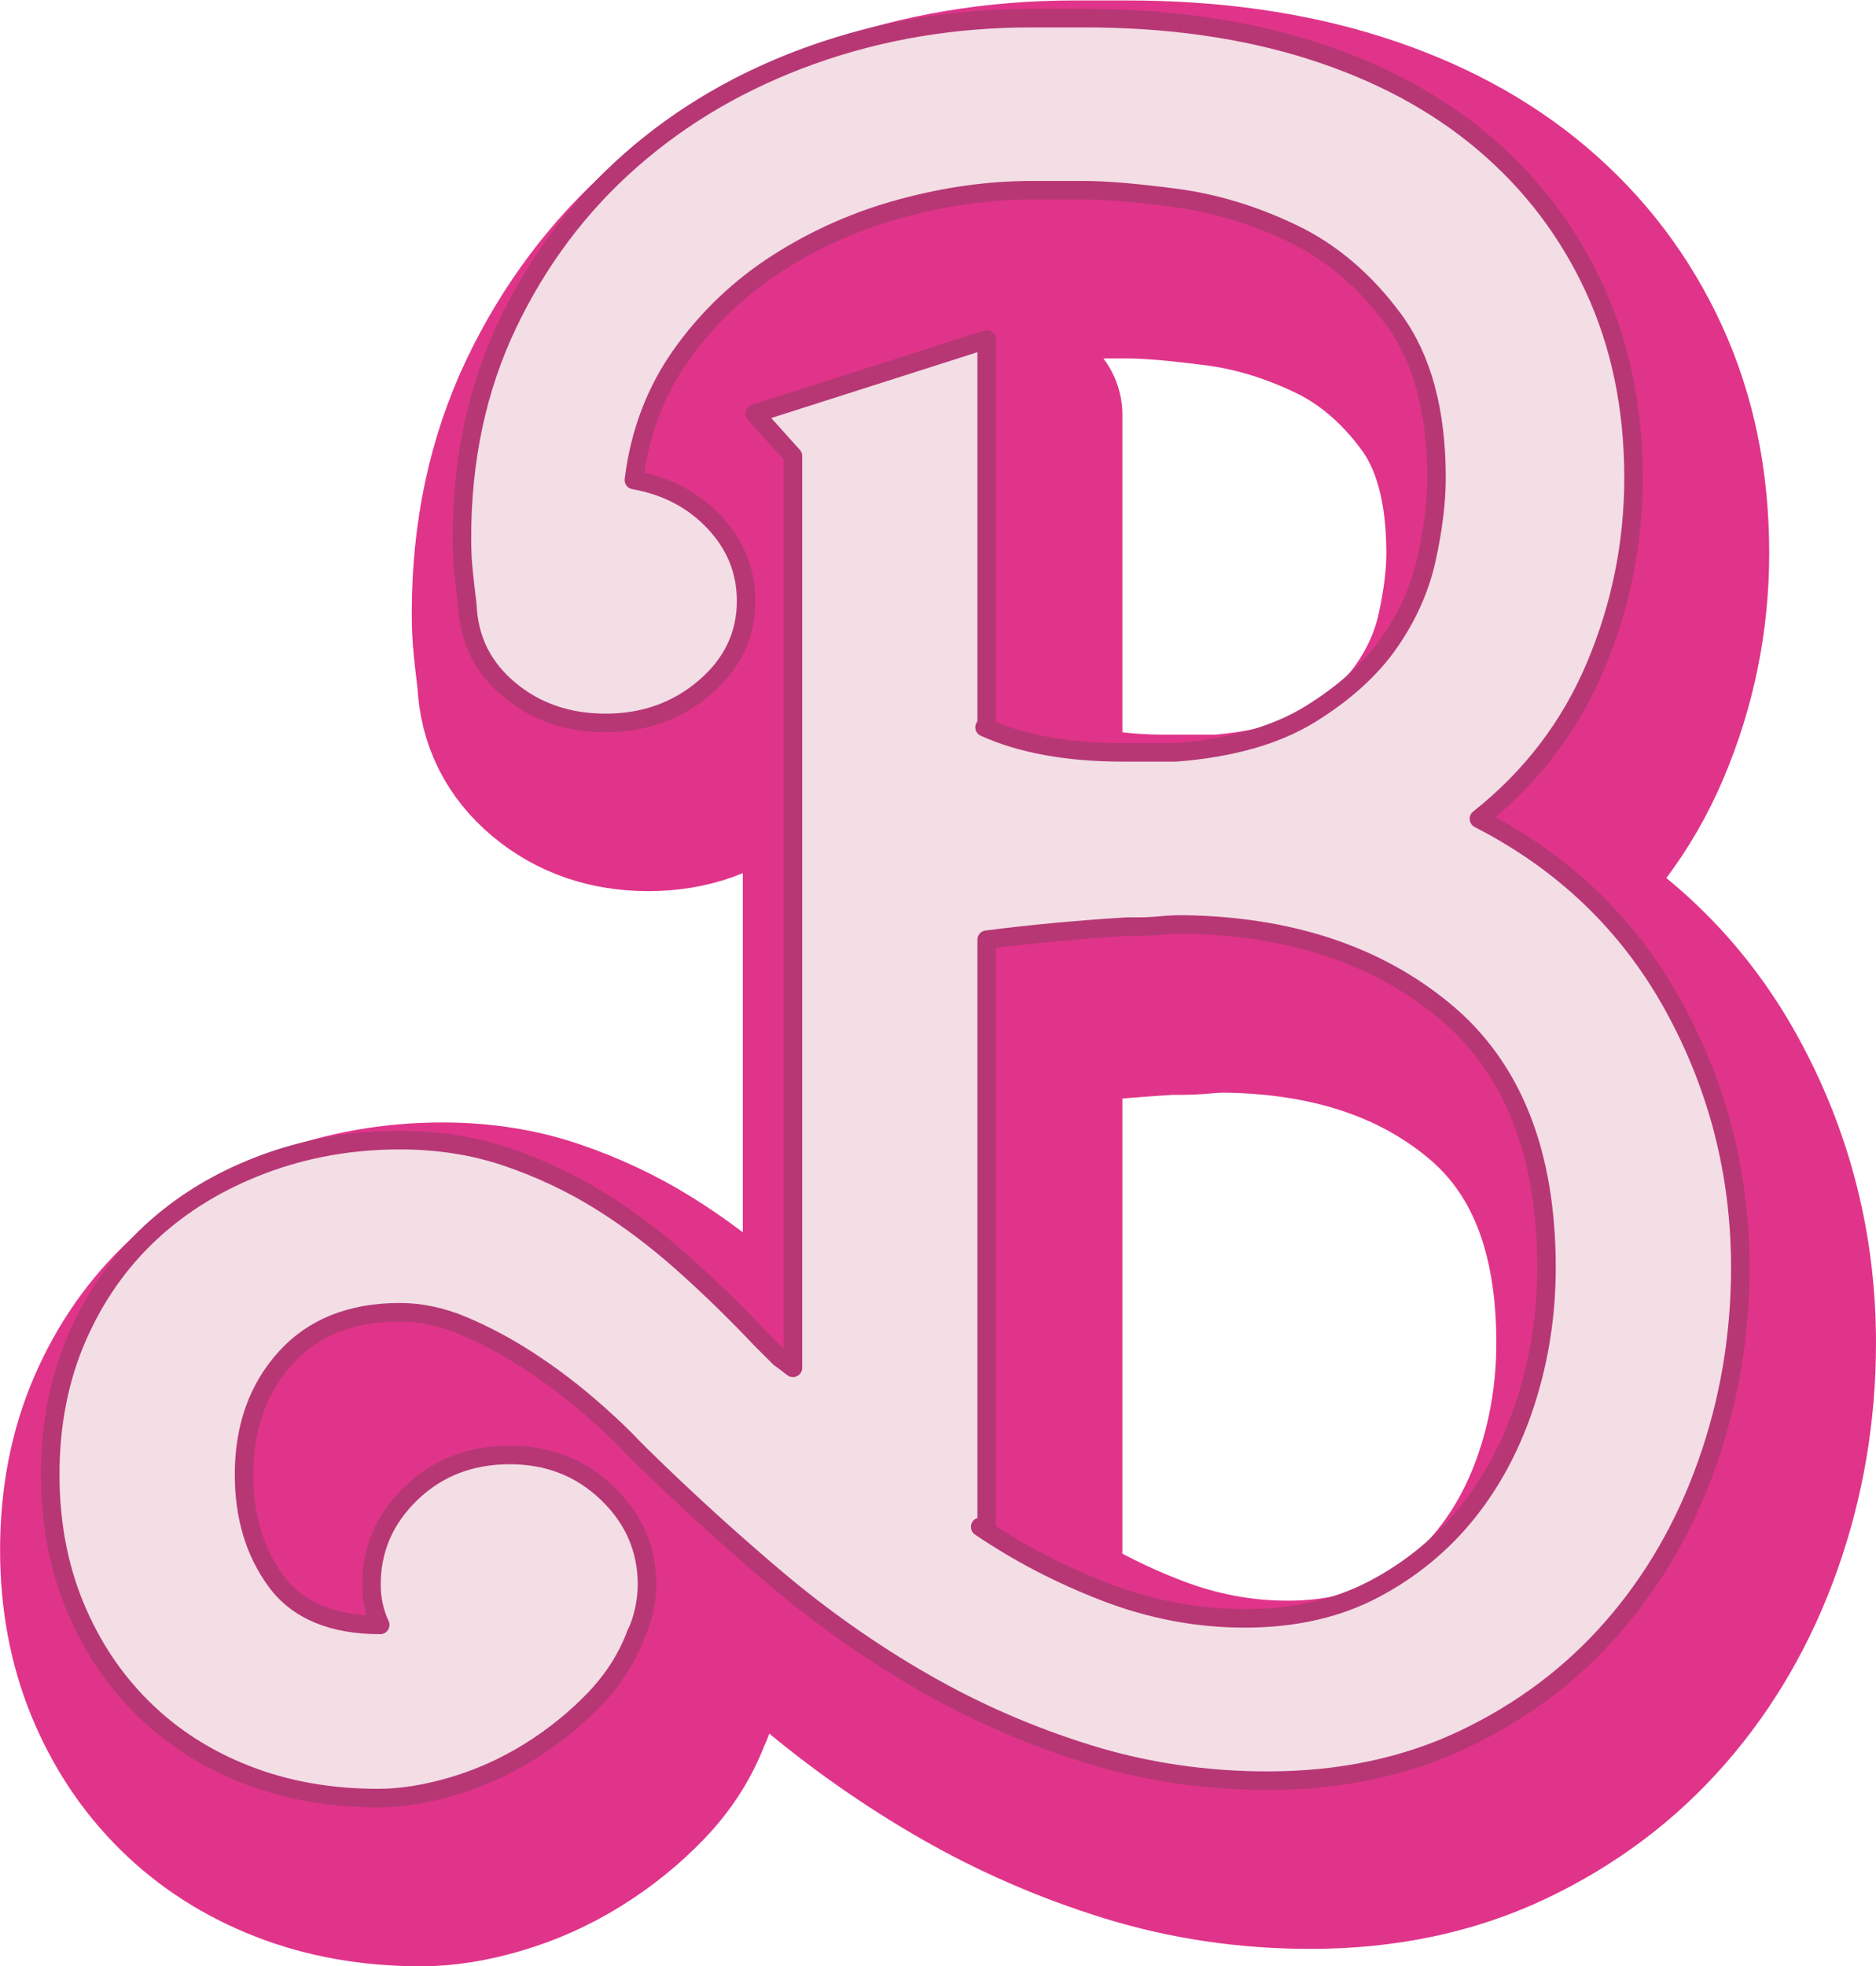 <?xml version="1.0" encoding="UTF-8"?>
<!DOCTYPE svg PUBLIC '-//W3C//DTD SVG 1.0//EN'
          'http://www.w3.org/TR/2001/REC-SVG-20010904/DTD/svg10.dtd'>
<svg clip-rule="evenodd" fill-rule="evenodd" height="220" preserveAspectRatio="xMidYMid meet" stroke-linejoin="round" stroke-miterlimit="2" version="1.0" viewBox="152.3 140.5 210.3 220.3" width="210" xmlns="http://www.w3.org/2000/svg" xmlns:xlink="http://www.w3.org/1999/xlink" zoomAndPan="magnify"
><g
  ><g
    ><path d="M0 0H500V500H0z" fill="none" transform="translate(.615 .19)"
      /><g id="change1_1"
      ><path d="M1184.16,149.085C1193.68,153.967 1200.94,160.946 1205.95,170.02C1210.95,179.094 1213.46,188.88 1213.46,199.378C1213.46,207.027 1212.21,214.352 1209.73,221.35C1207.25,228.349 1203.71,234.473 1199.11,239.722C1194.52,244.971 1188.96,249.142 1182.45,252.234C1175.94,255.326 1168.62,256.873 1160.48,256.873C1153.48,256.873 1146.77,255.876 1140.34,253.882C1133.91,251.888 1127.78,249.223 1121.96,245.886C1116.15,242.55 1110.61,238.664 1105.36,234.229C1100.11,229.793 1095.05,225.175 1090.16,220.374L1089.19,219.397C1087.72,217.851 1085.95,216.203 1083.88,214.453C1081.8,212.704 1079.63,211.096 1077.35,209.631C1075.07,208.167 1072.73,206.926 1070.33,205.908C1067.93,204.891 1065.55,204.382 1063.19,204.382C1057.74,204.382 1053.46,206.091 1050.37,209.509C1047.28,212.927 1045.73,217.281 1045.73,222.571C1045.73,227.291 1046.93,231.279 1049.33,234.534C1051.73,237.789 1055.62,239.417 1060.99,239.417C1060.34,238.033 1060.01,236.528 1060.01,234.9C1060.01,230.912 1061.5,227.494 1064.47,224.646C1067.44,221.798 1071.12,220.374 1075.52,220.374C1079.83,220.374 1083.47,221.798 1086.44,224.646C1089.41,227.494 1090.9,230.912 1090.9,234.9C1090.9,235.714 1090.82,236.548 1090.65,237.402C1090.49,238.257 1090.25,239.091 1089.92,239.905L1089.68,240.393C1088.7,243.079 1087.13,245.541 1084.98,247.778C1082.82,250.016 1080.4,251.97 1077.71,253.638C1075.03,255.306 1072.18,256.588 1069.17,257.483C1066.16,258.378 1063.35,258.826 1060.75,258.826C1055.38,258.826 1050.45,257.951 1045.98,256.201C1041.5,254.452 1037.63,251.97 1034.38,248.755C1031.12,245.541 1028.58,241.716 1026.75,237.28C1024.92,232.845 1024,227.942 1024,222.571C1024,216.956 1025,211.849 1026.99,207.251C1028.99,202.653 1031.73,198.727 1035.23,195.471C1038.73,192.216 1042.9,189.673 1047.75,187.842C1052.59,186.011 1057.74,185.095 1063.19,185.095C1067.5,185.095 1071.51,185.726 1075.21,186.987C1078.91,188.249 1082.37,189.876 1085.59,191.87C1088.8,193.864 1091.91,196.204 1094.93,198.889C1097.94,201.575 1100.87,204.423 1103.71,207.434L1104.69,208.411C1105.51,209.225 1105.87,209.591 1105.79,209.509C1105.71,209.428 1106.2,209.794 1107.26,210.608L1107.26,108.435L1102.98,103.674L1128.98,95.374L1128.98,138.831L1128.74,138.831C1132.89,140.702 1138.06,141.638 1144.24,141.638L1150.22,141.638C1156.41,141.15 1161.41,139.726 1165.24,137.366C1169.06,135.006 1172.01,132.341 1174.09,129.37C1176.16,126.4 1177.57,123.246 1178.3,119.91C1179.03,116.573 1179.4,113.562 1179.4,110.877C1179.4,103.39 1177.79,97.469 1174.58,93.115C1171.36,88.762 1167.58,85.547 1163.22,83.472C1158.87,81.397 1154.5,80.074 1150.1,79.505C1145.71,78.935 1142.33,78.65 1139.97,78.65L1133.99,78.65C1129.27,78.65 1124.43,79.321 1119.46,80.664C1114.5,82.007 1109.88,84.041 1105.61,86.768C1101.34,89.494 1097.73,92.912 1094.8,97.022C1091.87,101.131 1090.08,105.831 1089.43,111.121C1093.1,111.772 1096.11,113.359 1098.47,115.881C1100.83,118.404 1102.01,121.334 1102.01,124.671C1102.01,128.495 1100.46,131.73 1097.37,134.375C1094.28,137.02 1090.57,138.342 1086.26,138.342C1082.03,138.342 1078.43,137.101 1075.46,134.619C1072.49,132.137 1070.92,128.984 1070.76,125.159C1070.59,123.775 1070.45,122.514 1070.33,121.375C1070.21,120.235 1070.15,118.974 1070.15,117.59C1070.15,108.801 1071.86,100.826 1075.27,93.665C1078.69,86.503 1083.29,80.379 1089.07,75.293C1094.85,70.207 1101.6,66.28 1109.33,63.513C1117.06,60.746 1125.28,59.363 1133.99,59.363L1139.97,59.363C1149.33,59.363 1157.79,60.563 1165.36,62.964C1172.93,65.365 1179.38,68.823 1184.71,73.34C1190.04,77.857 1194.17,83.289 1197.1,89.636C1200.03,95.984 1201.49,103.064 1201.49,110.877C1201.49,118.201 1200.07,125.24 1197.22,131.995C1194.37,138.749 1190.02,144.446 1184.16,149.085ZM1157.91,238.684C1163.45,238.684 1168.29,237.586 1172.44,235.388C1176.59,233.191 1180.09,230.302 1182.94,226.721C1185.79,223.141 1187.96,218.97 1189.47,214.209C1190.98,209.448 1191.73,204.505 1191.73,199.378C1191.73,186.52 1187.92,176.937 1180.31,170.63C1172.7,164.323 1162.92,161.088 1150.96,160.925C1150.14,160.925 1149.31,160.966 1148.45,161.048C1147.6,161.129 1146.77,161.17 1145.95,161.17L1144.73,161.17C1139.36,161.495 1134.11,161.983 1128.98,162.634L1128.98,228.919L1128.25,228.43C1132.56,231.36 1137.26,233.801 1142.35,235.755C1147.44,237.708 1152.62,238.684 1157.91,238.684Z" fill="#e0348a" fill-rule="nonzero" stroke="#e0348a" stroke-width="20.83" transform="translate(-861.276 91.597)"
      /></g
      ><g id="change2_1"
      ><path d="M1184.16,149.085C1193.68,153.967 1200.94,160.946 1205.95,170.02C1210.95,179.094 1213.46,188.88 1213.46,199.378C1213.46,207.027 1212.21,214.352 1209.73,221.35C1207.25,228.349 1203.71,234.473 1199.11,239.722C1194.52,244.971 1188.96,249.142 1182.45,252.234C1175.94,255.326 1168.62,256.873 1160.48,256.873C1153.48,256.873 1146.77,255.876 1140.34,253.882C1133.91,251.888 1127.78,249.223 1121.96,245.886C1116.15,242.55 1110.61,238.664 1105.36,234.229C1100.11,229.793 1095.05,225.175 1090.16,220.374L1089.19,219.397C1087.72,217.851 1085.95,216.203 1083.88,214.453C1081.8,212.704 1079.63,211.096 1077.35,209.631C1075.07,208.167 1072.73,206.926 1070.33,205.908C1067.93,204.891 1065.55,204.382 1063.19,204.382C1057.74,204.382 1053.46,206.091 1050.37,209.509C1047.28,212.927 1045.73,217.281 1045.73,222.571C1045.73,227.291 1046.93,231.279 1049.33,234.534C1051.73,237.789 1055.62,239.417 1060.99,239.417C1060.34,238.033 1060.01,236.528 1060.01,234.9C1060.01,230.912 1061.5,227.494 1064.47,224.646C1067.44,221.798 1071.12,220.374 1075.52,220.374C1079.83,220.374 1083.47,221.798 1086.44,224.646C1089.41,227.494 1090.9,230.912 1090.9,234.9C1090.9,235.714 1090.82,236.548 1090.65,237.402C1090.49,238.257 1090.25,239.091 1089.92,239.905L1089.68,240.393C1088.7,243.079 1087.13,245.541 1084.98,247.778C1082.82,250.016 1080.4,251.97 1077.71,253.638C1075.03,255.306 1072.18,256.588 1069.17,257.483C1066.16,258.378 1063.35,258.826 1060.75,258.826C1055.38,258.826 1050.45,257.951 1045.98,256.201C1041.5,254.452 1037.63,251.97 1034.38,248.755C1031.12,245.541 1028.58,241.716 1026.75,237.28C1024.92,232.845 1024,227.942 1024,222.571C1024,216.956 1025,211.849 1026.99,207.251C1028.99,202.653 1031.73,198.727 1035.23,195.471C1038.73,192.216 1042.9,189.673 1047.75,187.842C1052.59,186.011 1057.74,185.095 1063.19,185.095C1067.5,185.095 1071.51,185.726 1075.21,186.987C1078.91,188.249 1082.37,189.876 1085.59,191.87C1088.8,193.864 1091.91,196.204 1094.93,198.889C1097.94,201.575 1100.87,204.423 1103.71,207.434L1104.69,208.411C1105.51,209.225 1105.87,209.591 1105.79,209.509C1105.71,209.428 1106.2,209.794 1107.26,210.608L1107.26,108.435L1102.98,103.674L1128.98,95.374L1128.98,138.831L1128.74,138.831C1132.89,140.702 1138.06,141.638 1144.24,141.638L1150.22,141.638C1156.41,141.15 1161.41,139.726 1165.24,137.366C1169.06,135.006 1172.01,132.341 1174.09,129.37C1176.16,126.4 1177.57,123.246 1178.3,119.91C1179.03,116.573 1179.4,113.562 1179.4,110.877C1179.4,103.39 1177.79,97.469 1174.58,93.115C1171.36,88.762 1167.58,85.547 1163.22,83.472C1158.87,81.397 1154.5,80.074 1150.1,79.505C1145.71,78.935 1142.33,78.65 1139.97,78.65L1133.99,78.65C1129.27,78.65 1124.43,79.321 1119.46,80.664C1114.5,82.007 1109.88,84.041 1105.61,86.768C1101.34,89.494 1097.73,92.912 1094.8,97.022C1091.87,101.131 1090.08,105.831 1089.43,111.121C1093.1,111.772 1096.11,113.359 1098.47,115.881C1100.83,118.404 1102.01,121.334 1102.01,124.671C1102.01,128.495 1100.46,131.73 1097.37,134.375C1094.28,137.02 1090.57,138.342 1086.26,138.342C1082.03,138.342 1078.43,137.101 1075.46,134.619C1072.49,132.137 1070.92,128.984 1070.76,125.159C1070.59,123.775 1070.45,122.514 1070.33,121.375C1070.21,120.235 1070.15,118.974 1070.15,117.59C1070.15,108.801 1071.86,100.826 1075.27,93.665C1078.69,86.503 1083.29,80.379 1089.07,75.293C1094.85,70.207 1101.6,66.28 1109.33,63.513C1117.06,60.746 1125.28,59.363 1133.99,59.363L1139.97,59.363C1149.33,59.363 1157.79,60.563 1165.36,62.964C1172.93,65.365 1179.38,68.823 1184.71,73.34C1190.04,77.857 1194.17,83.289 1197.1,89.636C1200.03,95.984 1201.49,103.064 1201.49,110.877C1201.49,118.201 1200.07,125.24 1197.22,131.995C1194.37,138.749 1190.02,144.446 1184.16,149.085ZM1157.91,238.684C1163.45,238.684 1168.29,237.586 1172.44,235.388C1176.59,233.191 1180.09,230.302 1182.94,226.721C1185.79,223.141 1187.96,218.97 1189.47,214.209C1190.98,209.448 1191.73,204.505 1191.73,199.378C1191.73,186.52 1187.92,176.937 1180.31,170.63C1172.7,164.323 1162.92,161.088 1150.96,160.925C1150.14,160.925 1149.31,160.966 1148.45,161.048C1147.6,161.129 1146.77,161.17 1145.95,161.17L1144.73,161.17C1139.36,161.495 1134.11,161.983 1128.98,162.634L1128.98,228.919L1128.25,228.43C1132.56,231.36 1137.26,233.801 1142.35,235.755C1147.44,237.708 1152.62,238.684 1157.91,238.684Z" fill="#f3dee5" fill-rule="nonzero" stroke="#b73775" stroke-width="2.08" transform="translate(-866.07 83.162)"
      /></g
    ></g
  ></g
></svg
>
